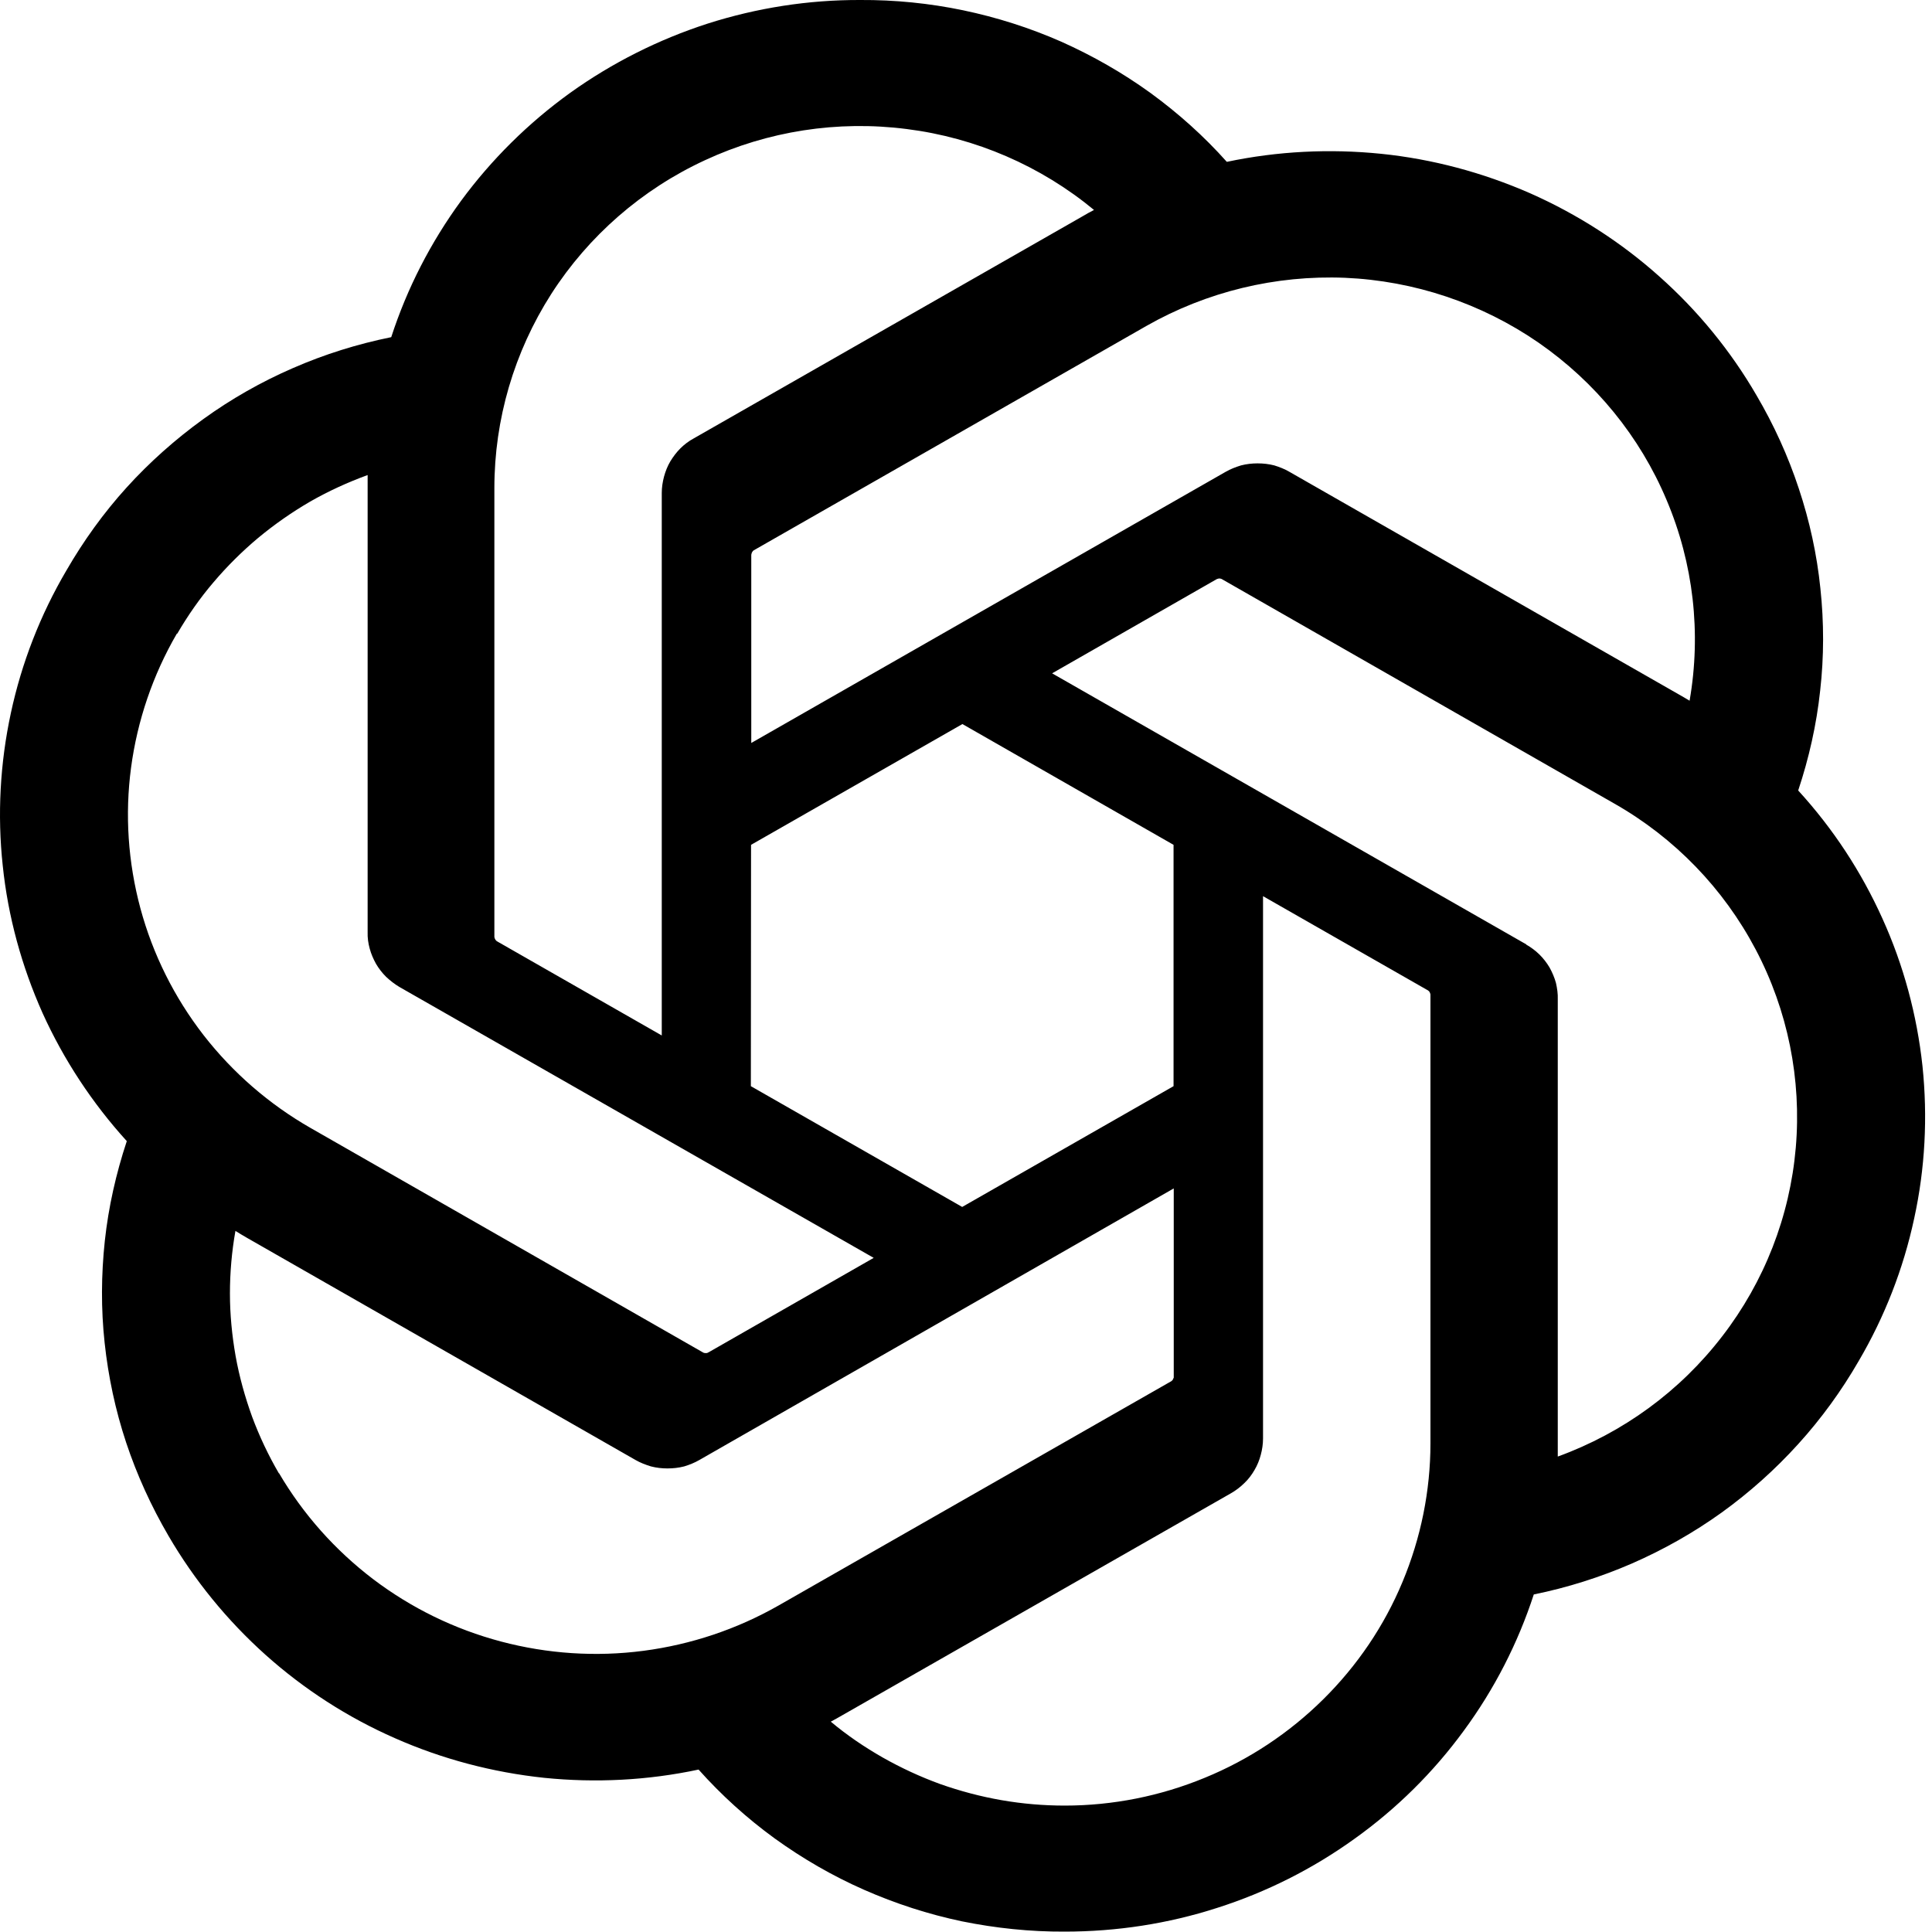 <?xml version="1.0" encoding="UTF-8"?> <svg xmlns="http://www.w3.org/2000/svg" width="70" height="70" viewBox="0 0 70 70" fill="none"><path d="M68.203 33.279C68.97 34.971 69.456 36.78 69.655 38.625C69.847 40.47 69.751 42.337 69.353 44.153C68.963 45.969 68.284 47.712 67.341 49.317C66.722 50.389 65.993 51.395 65.152 52.322C64.32 53.241 63.391 54.072 62.381 54.801C61.364 55.531 60.281 56.143 59.131 56.647C57.989 57.142 56.795 57.522 55.572 57.77C54.997 59.535 54.142 61.205 53.036 62.707C51.938 64.21 50.604 65.53 49.086 66.616C47.568 67.71 45.888 68.556 44.104 69.125C42.321 69.701 40.456 69.986 38.577 69.986C37.331 69.993 36.078 69.862 34.855 69.614C33.639 69.359 32.445 68.972 31.303 68.469C30.16 67.966 29.077 67.338 28.067 66.609C27.065 65.88 26.136 65.041 25.311 64.115C23.468 64.508 21.582 64.603 19.717 64.414C17.853 64.217 16.025 63.736 14.308 62.977C12.598 62.226 11.014 61.205 9.621 59.958C8.228 58.71 7.041 57.252 6.105 55.647C5.479 54.575 4.963 53.445 4.572 52.271C4.182 51.096 3.924 49.886 3.791 48.653C3.658 47.428 3.666 46.188 3.798 44.956C3.931 43.73 4.204 42.52 4.594 41.345C3.342 39.967 2.31 38.399 1.543 36.707C0.784 35.008 0.29 33.206 0.099 31.361C-0.1 29.516 0.003 27.649 0.394 25.833C0.784 24.017 1.462 22.274 2.406 20.669C3.025 19.597 3.754 18.583 4.587 17.664C5.42 16.745 6.356 15.914 7.365 15.185C8.375 14.455 9.466 13.835 10.608 13.339C11.758 12.836 12.952 12.464 14.175 12.216C14.75 10.444 15.605 8.781 16.703 7.279C17.808 5.777 19.142 4.456 20.661 3.362C22.179 2.276 23.859 1.43 25.643 0.854C27.426 0.285 29.291 -0.007 31.17 0C32.416 -0.007 33.668 0.117 34.892 0.372C36.115 0.628 37.309 1.007 38.451 1.51C39.594 2.021 40.677 2.64 41.687 3.37C42.696 4.106 43.625 4.938 44.45 5.864C46.285 5.477 48.172 5.383 50.037 5.572C51.901 5.762 53.722 6.251 55.439 7.002C57.149 7.76 58.733 8.774 60.126 10.021C61.519 11.261 62.706 12.712 63.642 14.324C64.268 15.389 64.784 16.519 65.174 17.701C65.565 18.875 65.83 20.086 65.956 21.318C66.088 22.551 66.088 23.791 65.948 25.023C65.816 26.256 65.543 27.466 65.152 28.641C66.413 30.019 67.437 31.58 68.203 33.279ZM43.647 64.414C45.254 63.757 46.713 62.787 47.944 61.569C49.175 60.351 50.155 58.907 50.818 57.31C51.481 55.72 51.828 54.014 51.828 52.292V36.029C51.823 36.014 51.818 35.997 51.813 35.978C51.808 35.963 51.801 35.948 51.791 35.934C51.781 35.919 51.769 35.907 51.754 35.897C51.739 35.883 51.724 35.873 51.71 35.868L45.762 32.47V52.117C45.762 52.314 45.733 52.519 45.681 52.708C45.63 52.905 45.556 53.087 45.453 53.262C45.35 53.438 45.232 53.598 45.084 53.736C44.941 53.878 44.78 54 44.605 54.101L30.521 62.145C30.404 62.218 30.205 62.321 30.101 62.379C30.684 62.868 31.317 63.298 31.981 63.677C32.651 64.056 33.344 64.377 34.066 64.64C34.789 64.895 35.533 65.092 36.285 65.223C37.044 65.355 37.81 65.42 38.577 65.42C40.316 65.42 42.041 65.077 43.647 64.414ZM10.107 53.372C10.984 54.867 12.141 56.165 13.519 57.215C14.905 58.266 16.475 59.031 18.155 59.476C19.835 59.921 21.589 60.038 23.314 59.812C25.038 59.586 26.697 59.031 28.207 58.171L42.446 50.039L42.483 50.002C42.492 49.993 42.5 49.978 42.505 49.959C42.515 49.944 42.522 49.929 42.527 49.915V43.059L25.34 52.898C25.164 53 24.979 53.073 24.788 53.131C24.589 53.182 24.39 53.204 24.183 53.204C23.984 53.204 23.785 53.182 23.587 53.131C23.395 53.073 23.203 53 23.026 52.898L8.943 44.846C8.817 44.773 8.633 44.664 8.53 44.598C8.397 45.349 8.331 46.108 8.331 46.866C8.331 47.625 8.405 48.383 8.537 49.135C8.67 49.878 8.876 50.615 9.134 51.33C9.4 52.044 9.724 52.73 10.107 53.386V53.372ZM6.407 22.959C5.538 24.454 4.978 26.103 4.749 27.809C4.521 29.516 4.639 31.244 5.088 32.914C5.538 34.577 6.312 36.131 7.373 37.502C8.434 38.866 9.753 40.011 11.257 40.871L25.488 49.011C25.503 49.015 25.52 49.02 25.54 49.025H25.591C25.611 49.025 25.628 49.02 25.643 49.011C25.657 49.006 25.672 48.998 25.687 48.989L31.656 45.575L14.47 35.759C14.3 35.657 14.138 35.533 13.991 35.394C13.848 35.252 13.724 35.093 13.623 34.92C13.527 34.745 13.446 34.563 13.394 34.366C13.342 34.176 13.313 33.979 13.32 33.775V17.212C12.598 17.475 11.898 17.796 11.235 18.175C10.571 18.561 9.945 18.999 9.355 19.488C8.773 19.976 8.228 20.516 7.734 21.099C7.24 21.676 6.805 22.303 6.422 22.959H6.407ZM55.291 34.22C55.468 34.322 55.63 34.439 55.778 34.585C55.918 34.723 56.043 34.884 56.146 35.059C56.242 35.234 56.323 35.423 56.375 35.613C56.419 35.81 56.449 36.007 56.441 36.211V52.774C58.807 51.913 60.87 50.404 62.396 48.42C63.929 46.436 64.85 44.066 65.064 41.586C65.278 39.106 64.776 36.612 63.612 34.402C62.448 32.192 60.672 30.355 58.49 29.115L44.259 20.976C44.244 20.971 44.227 20.966 44.207 20.961H44.156C44.141 20.966 44.124 20.971 44.104 20.976C44.089 20.98 44.075 20.988 44.06 20.997L38.12 24.396L55.306 34.22H55.291ZM61.224 25.395H61.217V25.402L61.224 25.395ZM61.217 25.388C61.644 22.937 61.357 20.414 60.384 18.117C59.419 15.819 57.805 13.843 55.741 12.413C53.678 10.991 51.245 10.174 48.732 10.065C46.212 9.963 43.721 10.568 41.539 11.808L27.308 19.94C27.294 19.95 27.281 19.962 27.271 19.976L27.242 20.02C27.237 20.035 27.232 20.052 27.227 20.071C27.222 20.086 27.22 20.103 27.22 20.122V26.919L44.406 17.096C44.583 16.993 44.775 16.921 44.966 16.862C45.165 16.811 45.364 16.789 45.563 16.789C45.77 16.789 45.969 16.811 46.168 16.862C46.359 16.921 46.544 16.993 46.72 17.096L60.804 25.147C60.929 25.22 61.114 25.322 61.217 25.388ZM23.977 17.861C23.977 17.664 24.006 17.468 24.058 17.271C24.11 17.081 24.183 16.891 24.287 16.716C24.39 16.549 24.508 16.388 24.655 16.242C24.795 16.104 24.957 15.98 25.134 15.885L39.218 7.84C39.35 7.76 39.535 7.658 39.638 7.607C37.707 6.01 35.349 4.989 32.85 4.675C30.352 4.354 27.817 4.748 25.54 5.806C23.255 6.863 21.324 8.548 19.975 10.648C18.627 12.756 17.912 15.192 17.912 17.686V33.95C17.917 33.969 17.922 33.987 17.926 34.001C17.931 34.016 17.939 34.03 17.948 34.045C17.958 34.059 17.971 34.074 17.985 34.089C17.995 34.098 18.01 34.108 18.03 34.118L23.977 37.517V17.861ZM27.205 39.354L34.862 43.73L42.52 39.354V30.61L34.87 26.234L27.212 30.61L27.205 39.354Z" fill="black"></path></svg> 